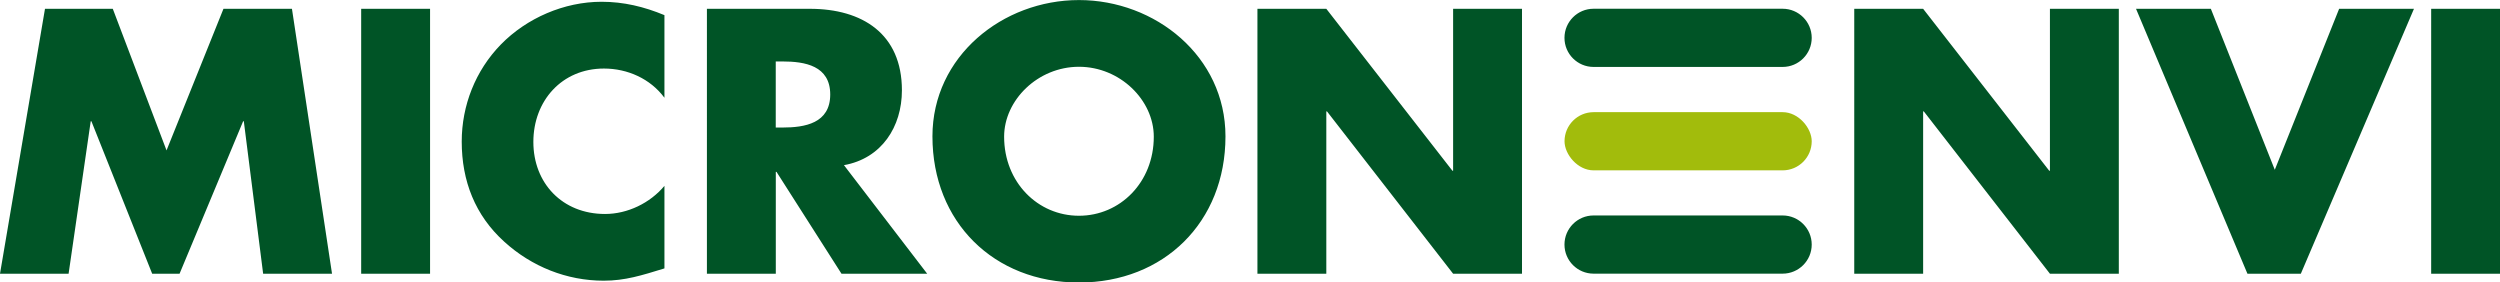 <?xml version="1.0" encoding="UTF-8"?><svg id="uuid-97d425bf-9643-465c-a67e-a0e75e147ad9" xmlns="http://www.w3.org/2000/svg" viewBox="0 0 437.32 49.41"><defs><style>.uuid-fd628752-46b5-4f63-8030-c0a7aa974786{fill:#a2bc0c;}.uuid-fd628752-46b5-4f63-8030-c0a7aa974786,.uuid-b10f6186-143d-4319-9e45-ffb33bd7b60b{stroke-width:0px;}.uuid-b10f6186-143d-4319-9e45-ffb33bd7b60b{fill:#005426;}</style></defs><g id="uuid-b309e400-790d-46bb-ac62-4e14bb089ce5"><rect class="uuid-fd628752-46b5-4f63-8030-c0a7aa974786" x="273.68" y="19.62" width="43.24" height="10.18" rx="5.09" ry="5.09"/><path class="uuid-b10f6186-143d-4319-9e45-ffb33bd7b60b" d="m7.87,1.54h11.86l9.4,24.77L39.09,1.54h11.98l7.01,46.34h-12.05l-3.38-26.67h-.12l-11.12,26.67h-4.79l-10.63-26.67h-.12l-3.87,26.67H0L7.87,1.54Zm67.36,46.34h-12.05V1.54h12.05v46.34Zm40.99-30.79c-2.46-3.32-6.45-5.1-10.57-5.1-7.37,0-12.35,5.65-12.35,12.84s5.04,12.6,12.54,12.6c3.93,0,7.87-1.9,10.39-4.92v14.44c-4,1.23-6.88,2.15-10.63,2.15-6.45,0-12.6-2.46-17.39-6.82-5.1-4.61-7.44-10.63-7.44-17.51,0-6.33,2.4-12.41,6.82-16.96,4.55-4.67,11.12-7.5,17.64-7.5,3.87,0,7.44.86,11,2.34v14.44Zm45.97,30.79h-14.99l-11.37-17.82h-.12v17.82h-12.05V1.54h18.01c9.16,0,16.1,4.36,16.1,14.26,0,6.39-3.56,11.92-10.14,13.09l14.56,18.99Zm-26.49-25.57h1.17c3.93,0,8.36-.74,8.36-5.78s-4.43-5.78-8.36-5.78h-1.17v11.55Zm78.67,1.54c0,14.99-10.75,25.57-25.63,25.57s-25.63-10.57-25.63-25.57c0-14.01,12.29-23.84,25.63-23.84s25.63,9.83,25.63,23.84Zm-38.72.06c0,7.99,5.9,13.83,13.09,13.83s13.09-5.84,13.09-13.83c0-6.39-5.9-12.23-13.09-12.23s-13.09,5.84-13.09,12.23ZM219.96,1.54h12.05l22.06,28.33h.12V1.54h12.05v46.34h-12.05l-22.06-28.39h-.12v28.39h-12.05V1.54Zm104.4,0h12.05l22.06,28.33h.12V1.54h12.05v46.34h-12.05l-22.06-28.39h-.12v28.39h-12.05V1.54Zm73.57,28.15l11.25-28.15h13.09l-19.79,46.34h-9.34L373.65,1.54h13.09l11.18,28.15Zm39.4,18.19h-12.05V1.54h12.05v46.34ZM278.76,11.71h33.07c2.81,0,5.09-2.28,5.09-5.09h0c0-2.81-2.28-5.09-5.09-5.09h-33.07c-2.81,0-5.09,2.28-5.09,5.09h0c0,2.81,2.28,5.09,5.09,5.09Zm0,36.16h33.07c2.81,0,5.09-2.28,5.09-5.09h0c0-2.81-2.28-5.09-5.09-5.09h-33.07c-2.81,0-5.09,2.28-5.09,5.09h0c0,2.81,2.28,5.09,5.09,5.09Z"/></g></svg>